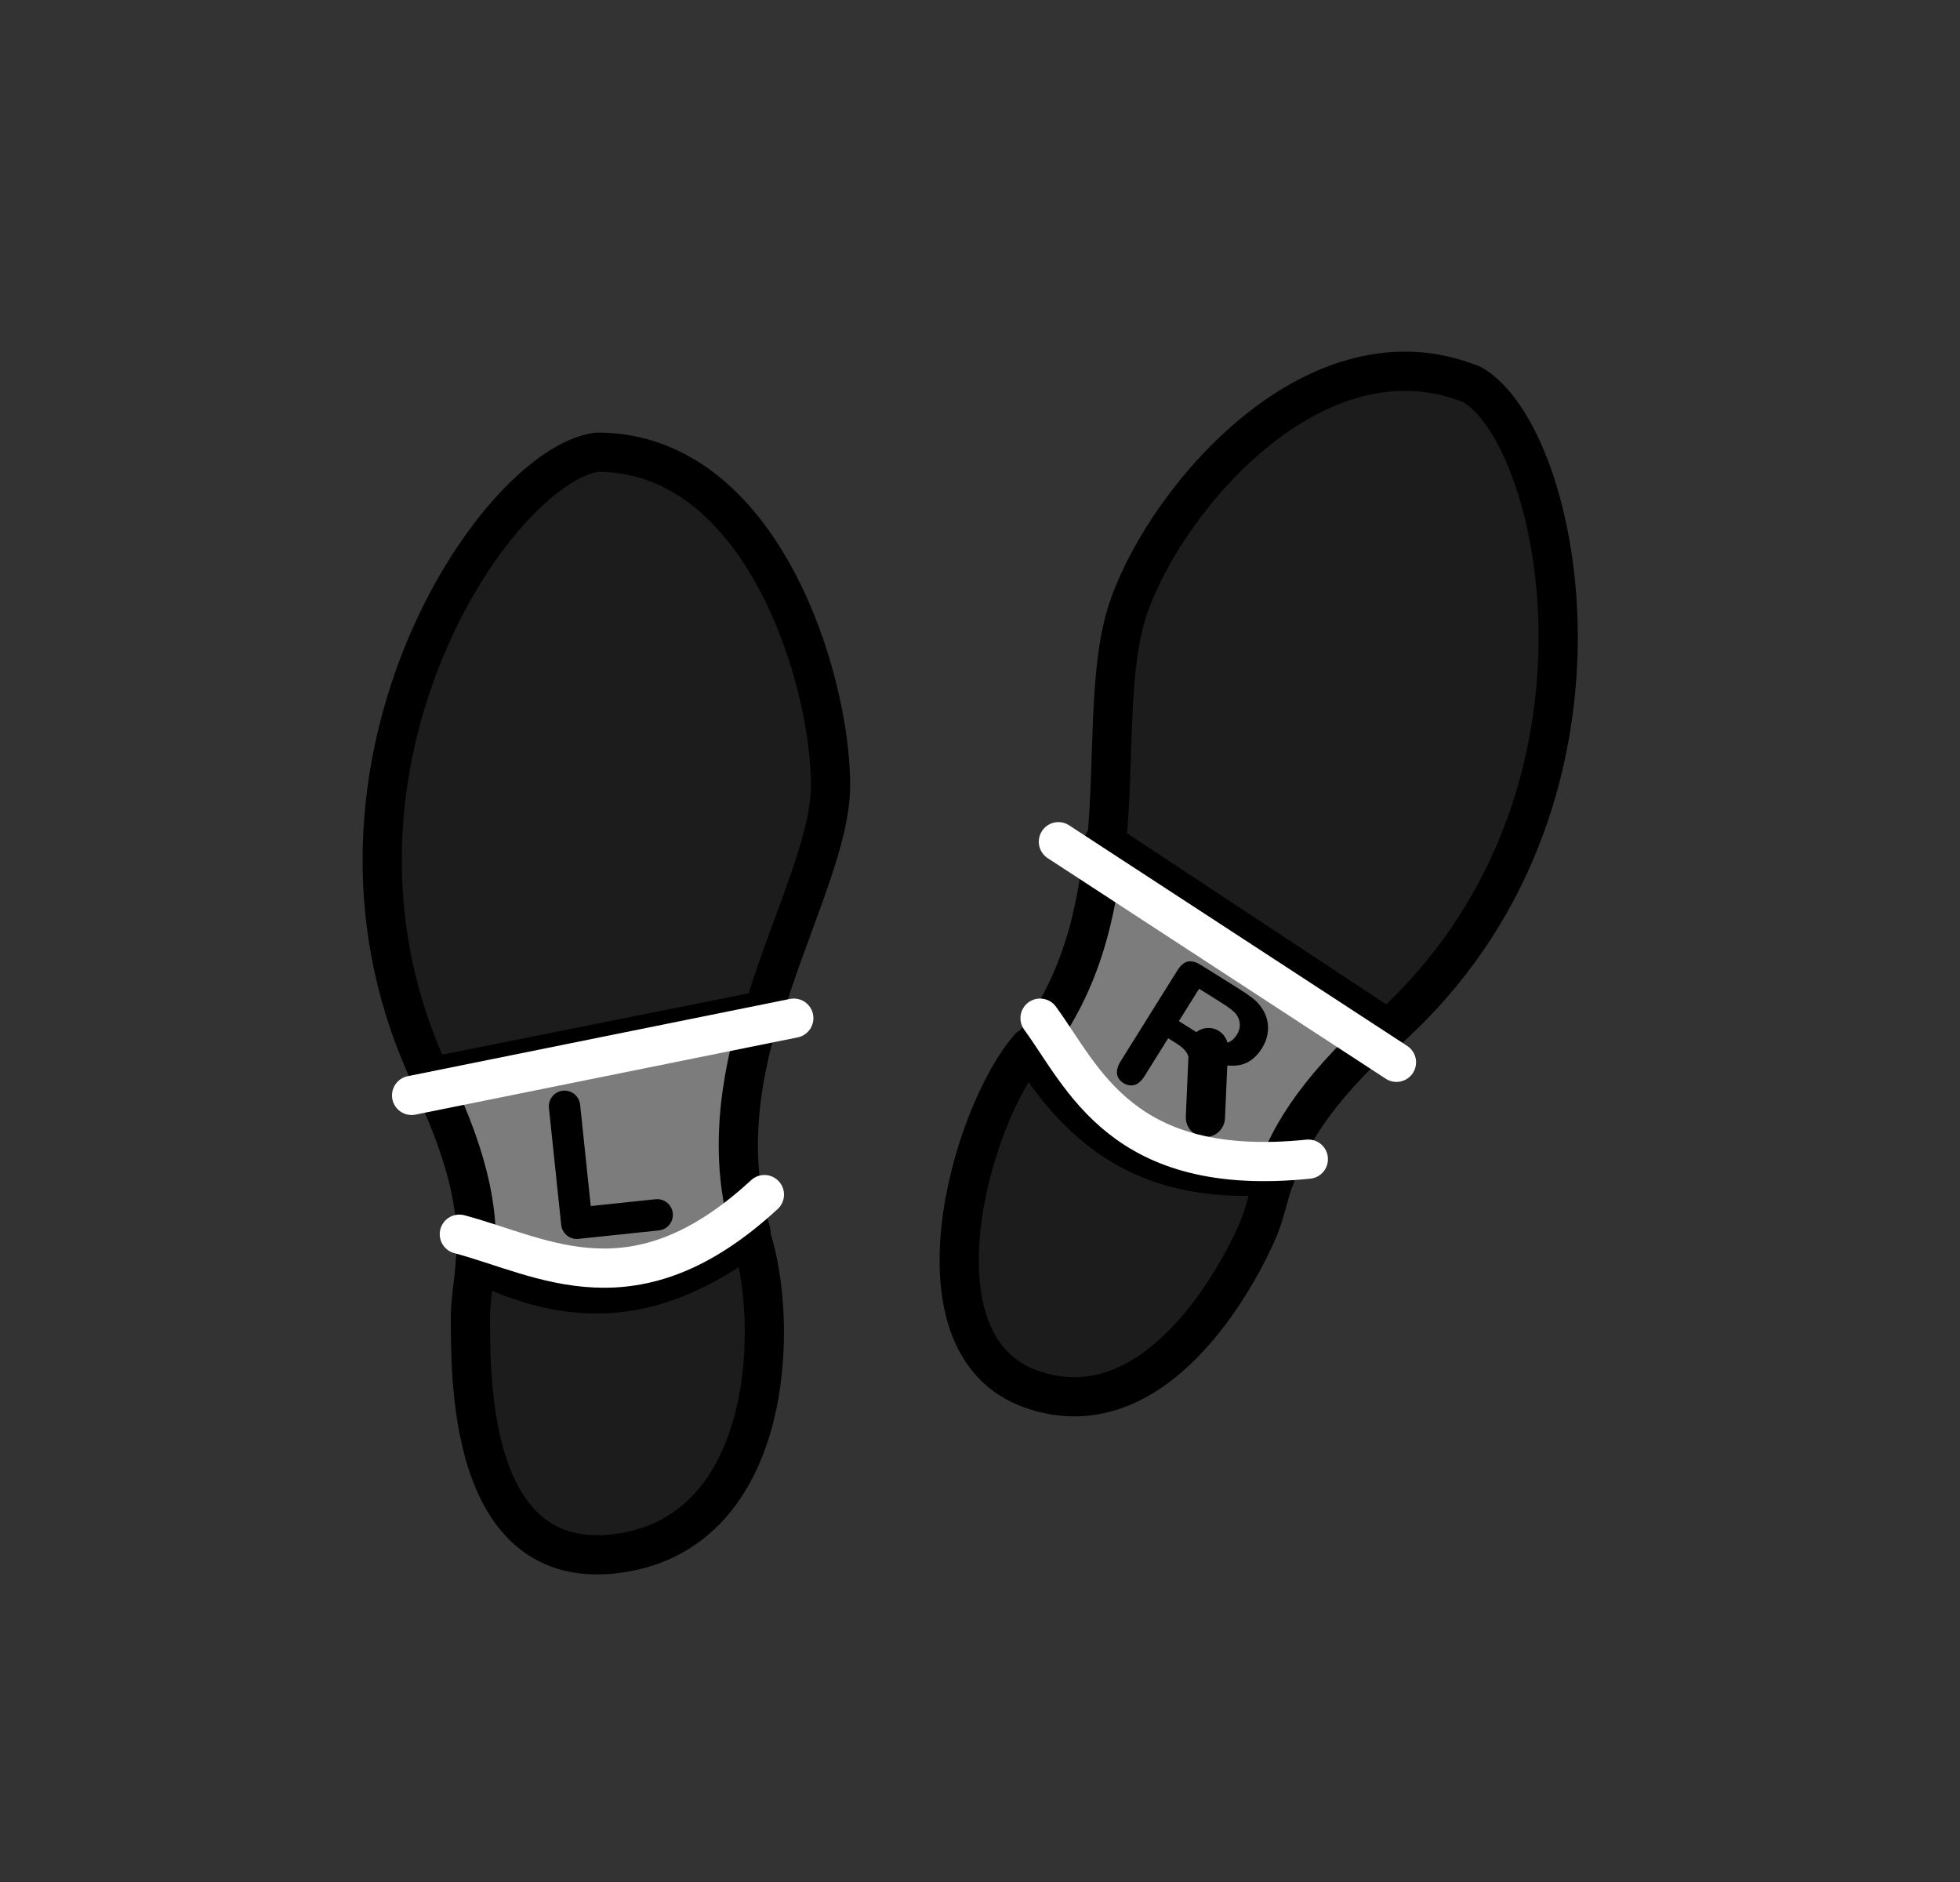 <?xml version="1.0" encoding="UTF-8" standalone="no"?>
<svg width="25px" height="24px" viewBox="0 0 25 24" version="1.1" xmlns="http://www.w3.org/2000/svg" xmlns:xlink="http://www.w3.org/1999/xlink" xmlns:sketch="http://www.bohemiancoding.com/sketch/ns">
    <rect x="0" y="0" width="25" height="24" fill="#333333" stroke="none"/>
    <!-- Generator: Sketch 3.3.3 (12072) - http://www.bohemiancoding.com/sketch -->
    <title>tb_walk</title>
    <desc>Created with Sketch.</desc>
    <defs></defs>
    <g id="Page-1" stroke="none" stroke-width="1" fill="none" fill-rule="evenodd" sketch:type="MSPage">
        <g id="tb_walk" sketch:type="MSArtboardGroup" transform="translate(0, 0)">
            <g id="Group-Copy" sketch:type="MSLayerGroup" transform="translate(4, 4)">
                <path d="M5.728,8.933 C6.069,7.789 6.594,6.765 6.594,6.011 C6.594,4.667 5.727,1.766 3.618,1.766 C2.302,1.943 -0.346,5.916 1.519,9.781 L5.728,8.933 L5.728,8.933 Z" id="Fill-1604" fill="#1C1C1C" sketch:type="MSShapeGroup"></path>
                <path d="M5.728,8.933 C6.069,7.789 6.594,6.765 6.594,6.011 C6.594,4.667 5.727,1.766 3.618,1.766 C2.302,1.943 -0.346,5.916 1.519,9.781 L5.728,8.933 L5.728,8.933 Z" id="Stroke-1605" stroke="#000000" stroke-width="0.5" stroke-linecap="round" stroke-linejoin="round" sketch:type="MSShapeGroup"></path>
                <path d="M5.578,11.709 C5.282,10.742 5.437,9.779 5.703,8.891 L1.484,9.735 C2.044,10.887 2.1,11.554 2.068,12.043 C3.316,12.662 4.364,12.604 5.578,11.709 L5.578,11.709 Z" id="Fill-1606" fill="#7C7C7C" sketch:type="MSShapeGroup"></path>
                <path d="M5.578,11.709 C5.282,10.742 5.437,9.779 5.703,8.891 L1.484,9.735 C2.044,10.887 2.1,11.554 2.068,12.043 C3.316,12.662 4.364,12.604 5.578,11.709 L5.578,11.709 Z" id="Stroke-1607" stroke="#000000" stroke-width="0.5" stroke-linecap="round" stroke-linejoin="round" sketch:type="MSShapeGroup"></path>
                <path d="M2.062,12.088 C3.311,12.711 4.359,12.652 5.574,11.75 C5.94,12.848 5.886,15.518 3.905,15.806 C1.923,16.094 2.01,13.434 2,12.822 C1.997,12.598 2.045,12.373 2.063,12.087 L2.062,12.088 Z" id="Fill-1608" fill="#1C1C1C" sketch:type="MSShapeGroup"></path>
                <path d="M2.062,12.088 C3.311,12.711 4.359,12.652 5.574,11.75 C5.94,12.848 5.886,15.518 3.905,15.806 C1.923,16.094 2.01,13.434 2,12.822 C1.997,12.598 2.045,12.373 2.063,12.087 L2.062,12.088 Z" id="Stroke-1609" stroke="#000000" stroke-width="0.5" stroke-linecap="round" stroke-linejoin="round" sketch:type="MSShapeGroup"></path>
                <path d="M3.276,10.05 L3.276,11.55 L4.307,11.55" id="Stroke-1610" stroke="#000000" stroke-width="0.4" stroke-linecap="round" stroke-linejoin="round" sketch:type="MSShapeGroup" transform="translate(3.791, 10.8) rotate(-6) translate(-3.791, -10.8) "></path>
                <path d="M9.125,9.4 C9.778,8.597 9.996,7.656 10.081,6.734 L13.672,9.106 C12.716,9.966 12.411,10.566 12.256,11.032 C10.863,11.138 9.913,10.689 9.125,9.4 L9.125,9.4 Z" id="Fill-1611" fill="#7C7C7C" sketch:type="MSShapeGroup"></path>
                <path d="M9.125,9.4 C9.778,8.597 9.996,7.656 10.081,6.734 L13.672,9.106 C12.716,9.966 12.411,10.566 12.256,11.032 C10.863,11.138 9.913,10.689 9.125,9.4 L9.125,9.4 Z" id="Stroke-1612" stroke="#000000" stroke-width="0.5" stroke-linecap="round" stroke-linejoin="round" sketch:type="MSShapeGroup"></path>
                <path d="M12.265,10.985 C12.174,11.255 12.134,11.479 12.046,11.685 C11.807,12.243 10.749,14.28 9.152,13.714 C7.555,13.148 8.374,10.231 9.128,9.359 C9.918,10.644 10.87,11.09 12.266,10.986 L12.265,10.985 Z" id="Fill-1613" fill="#1C1C1C" sketch:type="MSShapeGroup"></path>
                <path d="M12.265,10.985 C12.174,11.255 12.134,11.479 12.046,11.685 C11.807,12.243 10.749,14.28 9.152,13.714 C7.555,13.148 8.374,10.231 9.128,9.359 C9.918,10.644 10.87,11.09 12.266,10.986 L12.265,10.985 Z" id="Stroke-1614" stroke="#000000" stroke-width="0.5" stroke-linecap="round" stroke-linejoin="round" sketch:type="MSShapeGroup"></path>
                <path d="M10.115,6.75 C10.221,5.609 10.126,4.497 10.406,3.714 C10.913,2.297 12.815,0.107 14.777,0.904 C15.936,1.566 16.902,6.248 13.707,9.125 L10.109,6.75 L10.115,6.75 Z" id="Fill-1615" fill="#1C1C1C" sketch:type="MSShapeGroup"></path>
                <path d="M10.115,6.75 C10.221,5.609 10.126,4.497 10.406,3.714 C10.913,2.297 12.815,0.107 14.777,0.904 C15.936,1.566 16.902,6.248 13.707,9.125 L10.109,6.75 L10.115,6.75 Z" id="Stroke-1616" stroke="#000000" stroke-width="0.5" stroke-linecap="round" stroke-linejoin="round" sketch:type="MSShapeGroup"></path>
                <path id="Stroke-1618" stroke="#000000" stroke-width="0.5" stroke-linecap="round" stroke-linejoin="round" sketch:type="MSShapeGroup" d="M11.414,9.359 L11.375,10.25"></path>
                <path d="M1.25,9.969 L6.125,8.984" id="Stroke-22447" stroke="#FFFFFF" stroke-width="0.5" stroke-linecap="round" stroke-linejoin="round" sketch:type="MSShapeGroup"></path>
                <path d="M1.859,11.739 C2.935,12.025 4.088,12.768 5.75,11.234" id="Stroke-22448" stroke="#FFFFFF" stroke-width="0.5" stroke-linecap="round" stroke-linejoin="round" sketch:type="MSShapeGroup"></path>
                <path d="M9.5,6.734 L13.812,9.547" id="Stroke-22449" stroke="#FFFFFF" stroke-width="0.5" stroke-linecap="round" stroke-linejoin="round" sketch:type="MSShapeGroup"></path>
                <path d="M9.266,8.984 C9.821,9.743 10.31,11.027 12.688,10.782" id="Stroke-22450" stroke="#FFFFFF" stroke-width="0.5" stroke-linecap="round" stroke-linejoin="round" sketch:type="MSShapeGroup"></path>
                <path d="M10.903,9.457 L10.903,10.026 C10.903,10.101 10.886,10.156 10.853,10.191 C10.82,10.226 10.777,10.244 10.724,10.244 C10.667,10.244 10.622,10.226 10.591,10.189 C10.56,10.152 10.544,10.097 10.544,10.026 L10.544,8.664 C10.544,8.587 10.561,8.531 10.596,8.496 C10.631,8.461 10.686,8.444 10.764,8.444 L11.347,8.444 C11.427,8.444 11.496,8.448 11.553,8.454 C11.61,8.461 11.662,8.475 11.708,8.496 C11.763,8.519 11.812,8.553 11.855,8.596 C11.898,8.64 11.93,8.69 11.952,8.748 C11.974,8.805 11.985,8.866 11.985,8.931 C11.985,9.063 11.948,9.168 11.874,9.247 C11.799,9.326 11.686,9.382 11.535,9.415 C11.599,9.449 11.659,9.499 11.717,9.565 C11.775,9.63 11.827,9.701 11.873,9.775 C11.918,9.85 11.953,9.917 11.979,9.977 C12.004,10.037 12.017,10.078 12.017,10.101 C12.017,10.124 12.009,10.147 11.994,10.17 C11.98,10.193 11.959,10.211 11.934,10.224 C11.908,10.238 11.878,10.244 11.844,10.244 C11.804,10.244 11.77,10.235 11.743,10.216 C11.715,10.197 11.692,10.173 11.672,10.144 C11.652,10.115 11.626,10.072 11.592,10.016 L11.448,9.777 C11.397,9.689 11.351,9.622 11.31,9.577 C11.269,9.531 11.228,9.499 11.186,9.482 C11.144,9.466 11.092,9.457 11.028,9.457 L10.903,9.457 Z M10.903,8.713 L10.903,9.2 L11.224,9.2 C11.31,9.2 11.382,9.192 11.441,9.178 C11.5,9.163 11.545,9.137 11.576,9.102 C11.607,9.066 11.622,9.016 11.622,8.954 C11.622,8.905 11.61,8.861 11.585,8.824 C11.56,8.786 11.525,8.758 11.481,8.74 C11.439,8.722 11.356,8.713 11.233,8.713 L10.903,8.713 Z" id="R" fill="#000000" sketch:type="MSShapeGroup" transform="translate(11.28, 9.344) rotate(32) translate(-11.28, -9.344) "></path>
            </g>
        </g>
    </g>
</svg>